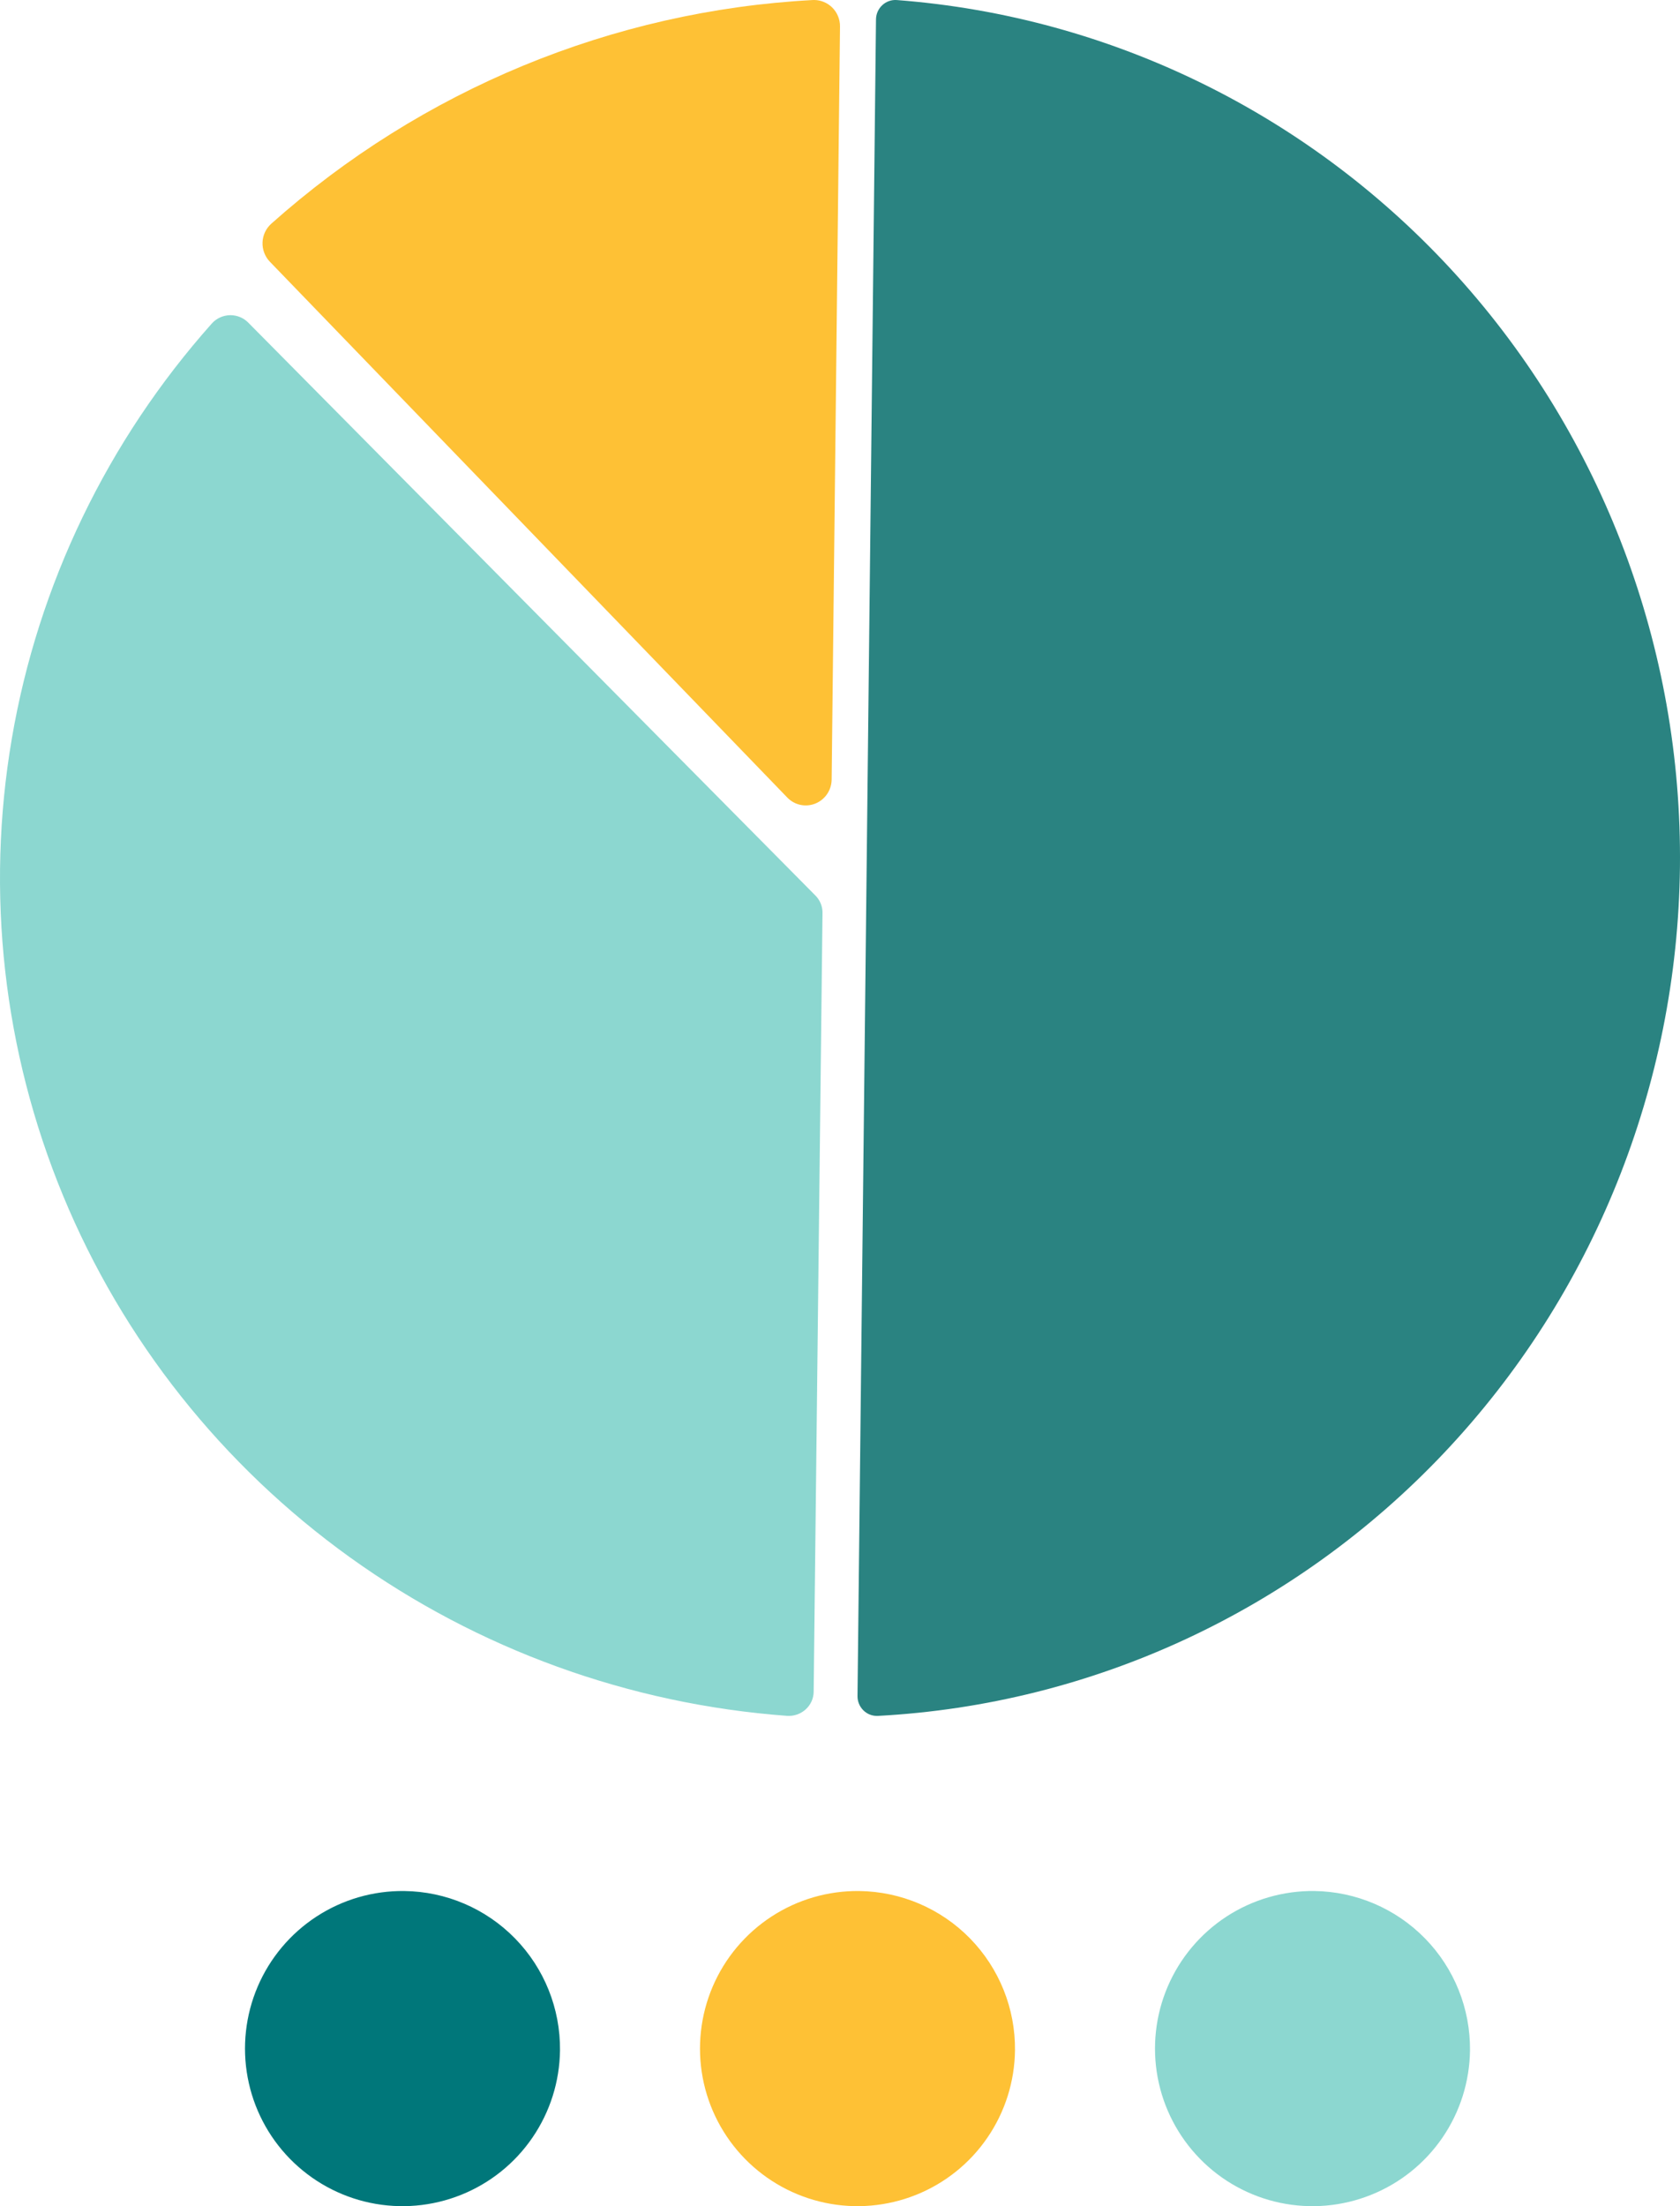 <svg width="96" height="126" viewBox="0 0 96 126" fill="none" xmlns="http://www.w3.org/2000/svg">
<path d="M50.095 98C50.118 98 50.143 98 50.167 97.999C62.444 97.347 74.017 91.971 82.53 82.966C91.044 73.958 95.858 61.998 95.997 49.516C96.135 37.034 91.584 24.967 83.273 15.769C74.96 6.572 63.509 0.935 51.249 0.003C51.097 -0.009 50.945 0.011 50.801 0.062C50.657 0.112 50.525 0.192 50.414 0.297C50.303 0.4 50.213 0.526 50.152 0.665C50.09 0.805 50.059 0.956 50.057 1.109L49 96.866C48.997 97.164 49.111 97.45 49.317 97.663C49.521 97.876 49.801 97.997 50.095 98Z" fill="#2A8381"/>
<path d="M13.185 18C13.561 18.006 13.919 18.156 14.182 18.422L46.596 51.147C46.727 51.277 46.829 51.433 46.899 51.603C46.968 51.774 47.003 51.956 47 52.139L46.495 96.617C46.494 96.808 46.452 96.996 46.373 97.171C46.294 97.345 46.18 97.501 46.038 97.629C45.893 97.76 45.724 97.859 45.541 97.922C45.357 97.985 45.161 98.01 44.967 97.996C35.955 97.33 27.31 94.196 20.002 88.947C12.694 83.697 7.015 76.54 3.601 68.279C0.187 60.017 -0.827 50.981 0.676 42.183C2.178 33.385 6.137 25.174 12.105 18.475C12.234 18.331 12.392 18.215 12.568 18.133C12.746 18.051 12.937 18.007 13.133 18.001C13.149 18 13.167 18 13.185 18Z" fill="#8CD7D0"/>
<path d="M46.532 7.21921e-05C46.908 0.005 47.271 0.155 47.545 0.419C47.691 0.561 47.807 0.731 47.885 0.92C47.964 1.108 48.003 1.312 48 1.516L47.523 44.519C47.52 44.816 47.43 45.105 47.265 45.348C47.1 45.593 46.866 45.782 46.595 45.892C46.323 46.002 46.026 46.029 45.739 45.968C45.453 45.907 45.191 45.762 44.987 45.549L15.423 14.95C15.282 14.803 15.172 14.631 15.1 14.441C15.027 14.251 14.994 14.049 15.001 13.845C15.008 13.641 15.057 13.442 15.143 13.258C15.229 13.075 15.352 12.911 15.502 12.776C24.1 5.116 35.001 0.615 46.439 0.002C46.469 0 46.5 -0 46.532 7.21921e-05Z" fill="#FEC135"/>
<path d="M32 117.101C31.979 118.881 31.432 120.614 30.426 122.083C29.422 123.553 28.003 124.69 26.35 125.353C24.698 126.015 22.888 126.174 21.145 125.807C19.403 125.44 17.81 124.565 16.565 123.292C15.32 122.02 14.481 120.407 14.154 118.657C13.826 116.907 14.025 115.099 14.724 113.462C15.424 111.826 16.592 110.433 18.083 109.461C19.574 108.488 21.32 107.98 23.101 108.001C25.487 108.029 27.764 109.004 29.432 110.711C31.1 112.416 32.024 114.715 32 117.101Z" fill="#00777A"/>
<path d="M57.999 117.101C57.979 118.881 57.432 120.615 56.426 122.083C55.422 123.553 54.003 124.69 52.35 125.353C50.698 126.015 48.888 126.174 47.145 125.807C45.404 125.44 43.81 124.565 42.565 123.292C41.32 122.02 40.481 120.407 40.153 118.657C39.826 116.908 40.025 115.1 40.724 113.462C41.424 111.826 42.593 110.433 44.084 109.461C45.575 108.488 47.32 107.98 49.101 108.001C51.487 108.031 53.764 109.005 55.432 110.711C57.1 112.418 58.024 114.715 57.999 117.101Z" fill="#FEC135"/>
<path d="M84 117.102C83.979 118.88 83.433 120.614 82.427 122.084C81.421 123.552 80.003 124.69 78.351 125.352C76.699 126.016 74.887 126.174 73.145 125.807C71.404 125.44 69.809 124.565 68.566 123.291C67.321 122.019 66.482 120.406 66.154 118.657C65.826 116.907 66.025 115.1 66.724 113.463C67.425 111.826 68.593 110.434 70.084 109.461C71.575 108.49 73.321 107.982 75.101 108C77.487 108.031 79.764 109.005 81.432 110.712C83.1 112.417 84.023 114.715 84 117.102Z" fill="#8CD7D0"/>
</svg>
